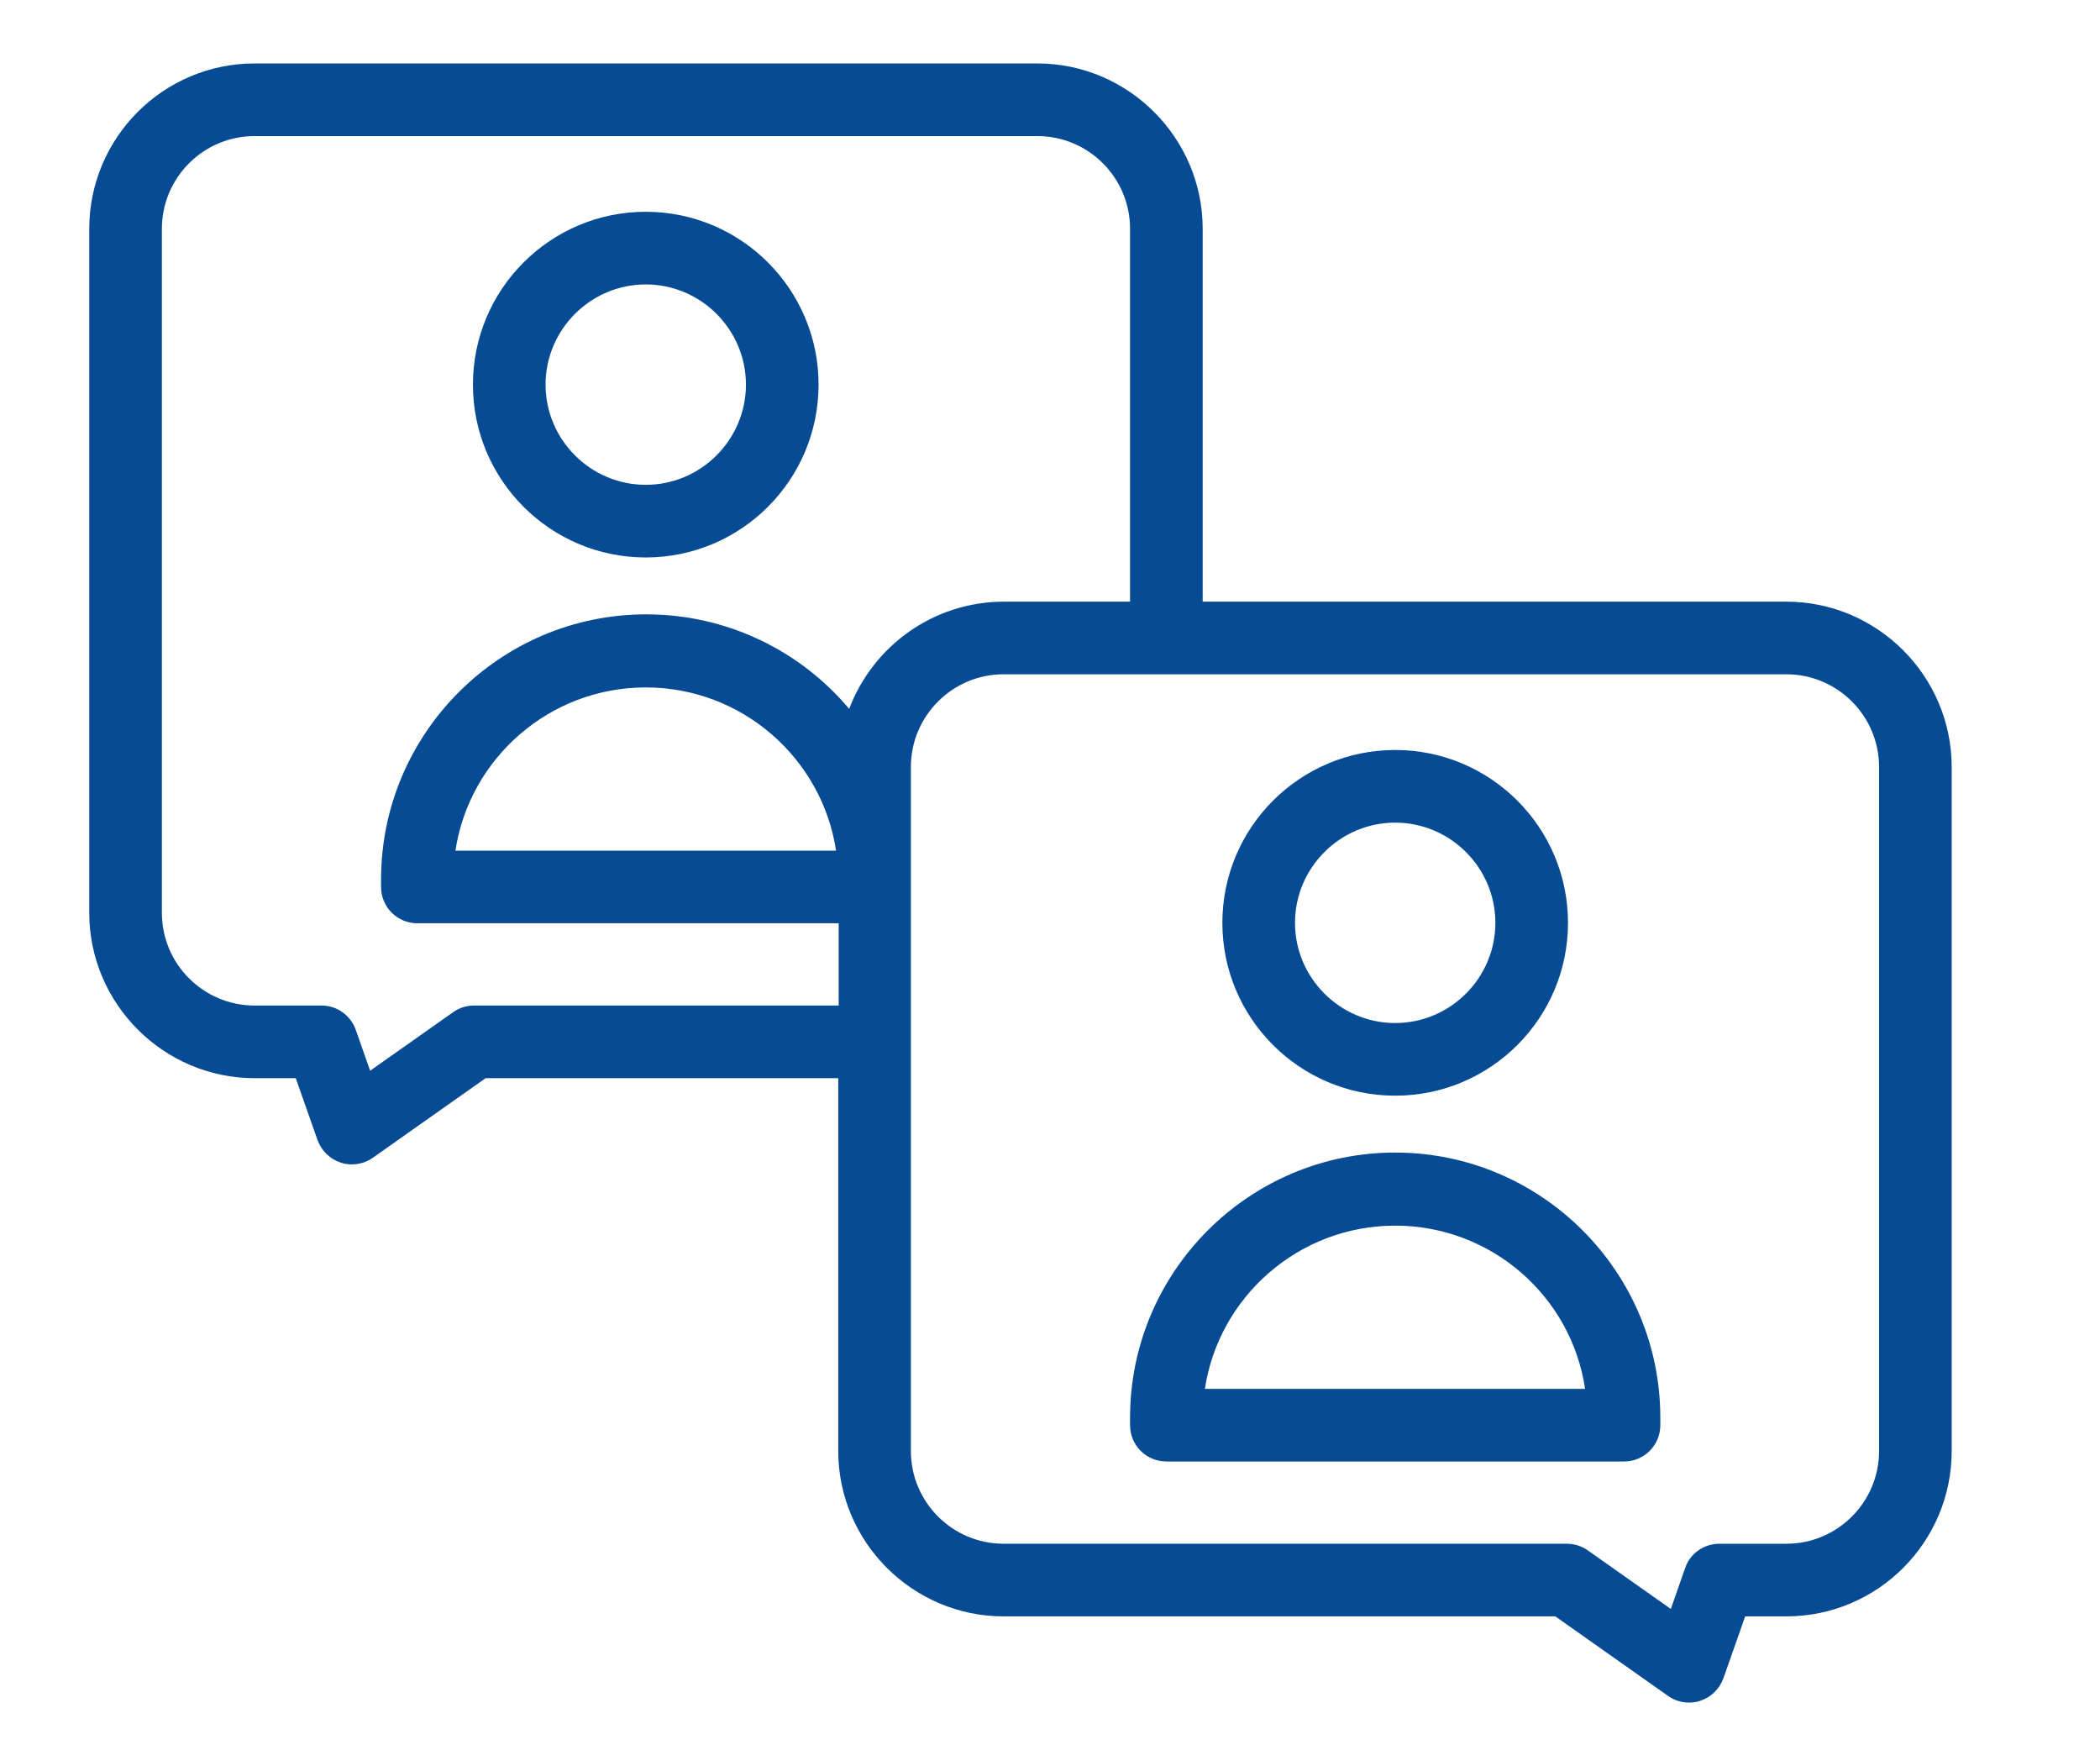 <?xml version="1.0" encoding="UTF-8"?>
<svg id="_レイヤー_2" data-name="レイヤー 2" xmlns="http://www.w3.org/2000/svg" xmlns:xlink="http://www.w3.org/1999/xlink" viewBox="0 0 48 40">
  <defs>
    <style>
      .cls-1 {
        fill: #074b94;
      }

      .cls-1, .cls-2 {
        stroke-width: 0px;
      }

      .cls-2 {
        fill: none;
      }

      .cls-3 {
        clip-path: url(#clippath);
      }
    </style>
    <clipPath id="clippath">
      <rect class="cls-2" width="48" height="40"/>
    </clipPath>
  </defs>
  <g id="D">
    <g class="cls-3">
      <g>
        <path class="cls-1" d="M14.76,12.74c2.18,0,3.95-1.77,3.95-3.95s-1.77-3.95-3.95-3.95-3.95,1.77-3.95,3.95,1.77,3.95,3.95,3.95ZM14.76,6.5c1.26,0,2.29,1.03,2.29,2.29s-1.03,2.29-2.29,2.29-2.29-1.03-2.29-2.29,1.03-2.29,2.29-2.29Z"/>
        <path class="cls-1" d="M40.83,13.75h-13.34V5.23c0-2.08-1.7-3.78-3.78-3.78H5.82c-2.09,0-3.78,1.7-3.78,3.78v15.63c0,2.08,1.7,3.78,3.78,3.78h.94l.5,1.42c.09.24.28.43.53.51.08.03.17.04.25.04.17,0,.34-.05.48-.15l2.58-1.82h8.06v8.52c0,2.08,1.7,3.78,3.78,3.78h12.61l2.58,1.82c.14.1.31.15.48.15.08,0,.17-.01.25-.04.25-.08.44-.27.53-.51l.5-1.42h.94c2.09,0,3.78-1.7,3.78-3.78v-15.63c0-2.08-1.7-3.78-3.78-3.78h0ZM10.84,22.98c-.17,0-.34.05-.48.15l-1.9,1.34-.33-.94c-.12-.33-.43-.55-.78-.55h-1.53c-1.17,0-2.12-.95-2.12-2.12V5.23c0-1.17.95-2.12,2.12-2.12h17.89c1.17,0,2.12.95,2.12,2.12v8.52h-2.88c-1.62,0-3,1.02-3.54,2.45-1.11-1.32-2.78-2.16-4.64-2.16-3.34,0-6.06,2.72-6.06,6.06v.17c0,.46.37.83.83.83h9.63v1.88h-8.32ZM19.11,19.44h-8.7c.32-2.11,2.15-3.73,4.35-3.73s4.03,1.62,4.35,3.73h0ZM42.95,33.16c0,1.17-.95,2.12-2.12,2.12h-1.53c-.35,0-.67.22-.78.55l-.33.94-1.9-1.34c-.14-.1-.31-.15-.48-.15h-12.87c-1.17,0-2.12-.95-2.12-2.12v-15.63c0-1.17.95-2.12,2.12-2.12h17.89c1.17,0,2.12.95,2.12,2.12v15.63h0Z"/>
        <path class="cls-1" d="M31.89,25.04c2.18,0,3.95-1.77,3.95-3.95s-1.77-3.95-3.95-3.95-3.95,1.77-3.95,3.95,1.77,3.95,3.95,3.95h0ZM31.89,18.8c1.26,0,2.29,1.03,2.29,2.29s-1.03,2.29-2.29,2.29-2.29-1.03-2.29-2.29,1.03-2.29,2.29-2.29h0Z"/>
        <path class="cls-1" d="M31.89,26.34c-3.34,0-6.06,2.72-6.06,6.06v.17c0,.46.37.83.83.83h10.46c.46,0,.83-.37.83-.83v-.17c0-3.34-2.72-6.06-6.06-6.06h0ZM27.54,31.74c.32-2.11,2.15-3.73,4.35-3.73s4.03,1.62,4.34,3.73h-8.7Z"/>
      </g>
    </g>
  </g>
</svg>
